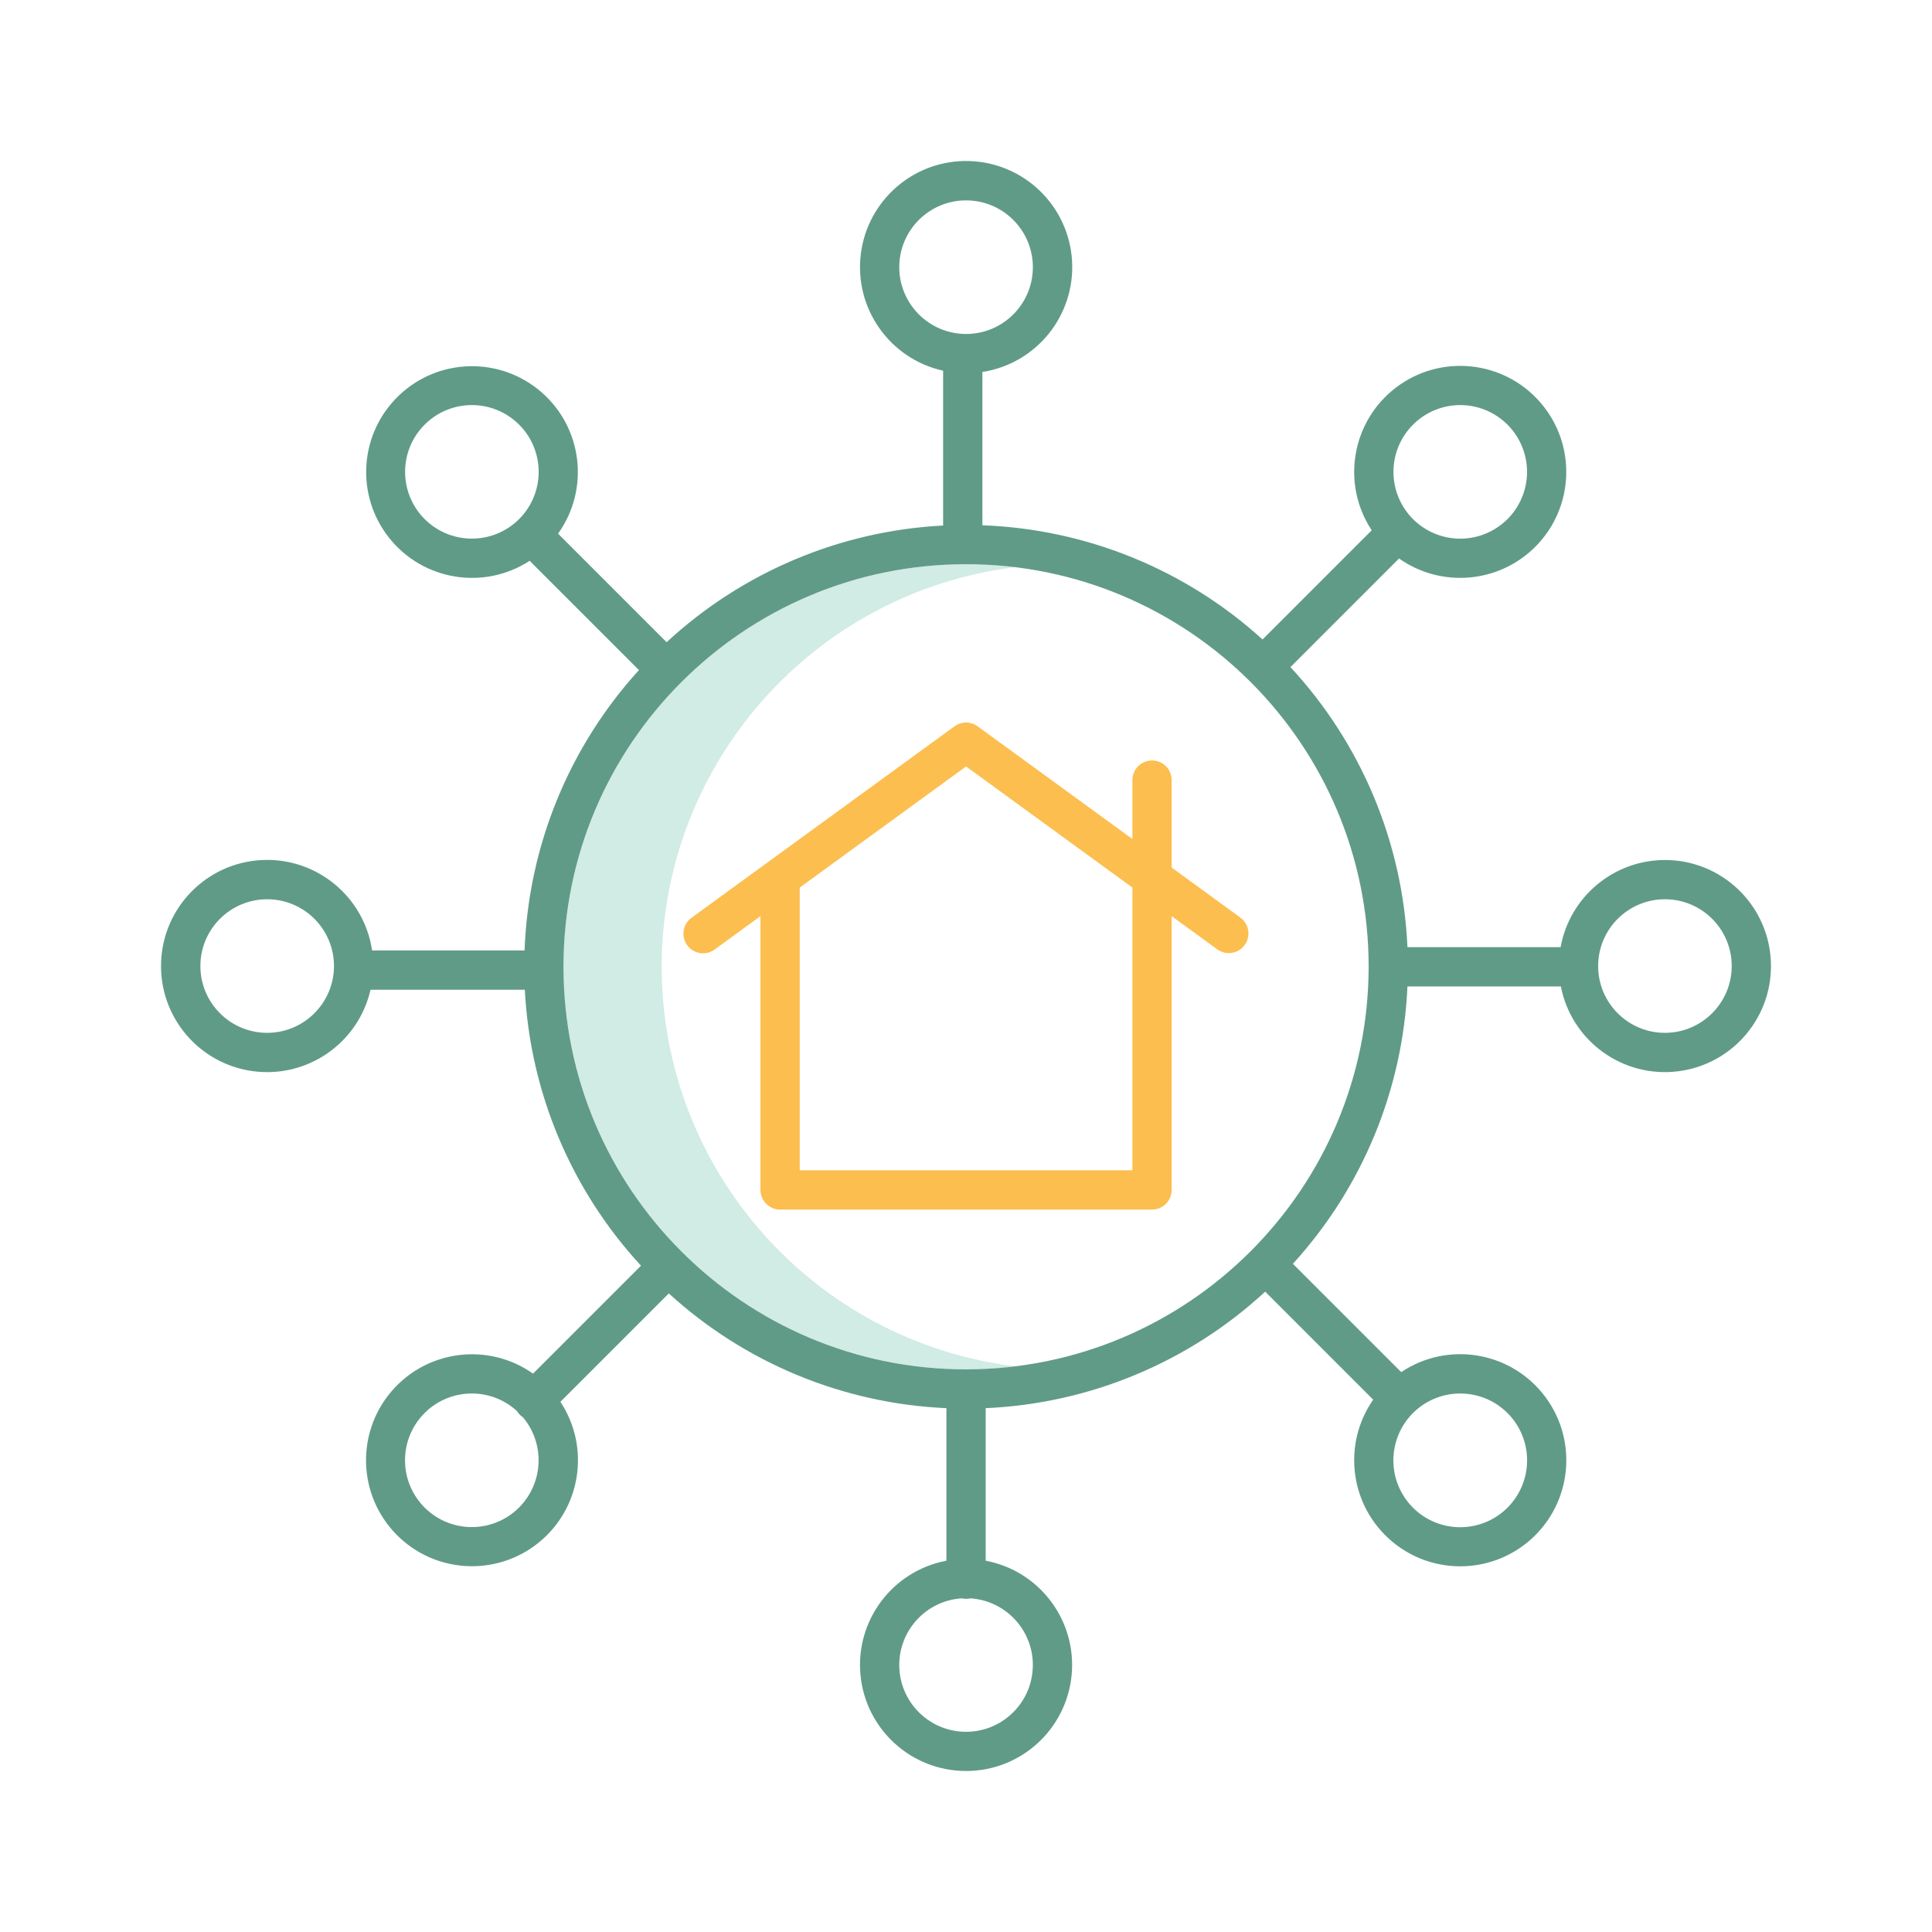 <svg xmlns="http://www.w3.org/2000/svg" width="96" height="96" viewBox="0 0 96 96" fill="none"><path d="M32.877 48.038C32.889 37.938 40.418 29.427 50.442 28.183C42.768 27.241 35.238 30.806 31.103 37.339C26.968 43.872 26.968 52.203 31.103 58.736C35.238 65.269 42.768 68.834 50.442 67.892C40.419 66.648 32.89 58.138 32.877 48.038Z" fill="#D1EBE5"></path><path d="M82.73 42.733C80.183 42.736 78.002 44.558 77.545 47.063H69.935C69.707 41.883 67.647 36.951 64.121 33.148L69.518 27.751C71.614 29.228 74.469 28.985 76.285 27.173C78.244 25.213 78.349 22.069 76.525 19.982C74.701 17.895 71.572 17.578 69.366 19.257C67.161 20.936 66.633 24.037 68.159 26.35L62.735 31.775C58.911 28.298 53.979 26.288 48.814 26.101V18.483C51.504 18.066 53.434 15.67 53.269 12.953C53.103 10.236 50.897 8.091 48.176 8.003C45.455 7.915 43.115 9.913 42.775 12.614C42.434 15.314 44.206 17.83 46.863 18.42V26.113C41.746 26.377 36.883 28.429 33.124 31.911L27.73 26.517C29.31 24.31 28.951 21.262 26.901 19.484C24.851 17.704 21.783 17.778 19.821 19.653C17.858 21.529 17.645 24.59 19.33 26.719C21.015 28.848 24.042 29.345 26.319 27.866L31.749 33.296C28.266 37.122 26.252 42.058 26.066 47.228H18.489C18.09 44.536 15.707 42.589 12.989 42.736C10.271 42.883 8.112 45.074 8.005 47.794C7.898 50.514 9.879 52.868 12.578 53.227C15.276 53.586 17.803 51.833 18.412 49.179H26.078C26.341 54.285 28.383 59.136 31.851 62.892L26.487 68.255C24.266 66.689 21.217 67.071 19.451 69.137C17.685 71.203 17.781 74.275 19.674 76.226C21.567 78.177 24.634 78.366 26.753 76.663C28.872 74.959 29.345 71.924 27.846 69.656L33.233 64.269C37.02 67.729 41.903 69.746 47.027 69.971V77.551C44.354 78.055 42.503 80.511 42.756 83.22C43.009 85.929 45.282 88 48.003 88C50.724 88 52.997 85.929 53.25 83.22C53.503 80.511 51.652 78.055 48.978 77.551V69.971C54.147 69.744 59.068 67.692 62.867 64.181L68.233 69.548C66.679 71.78 67.079 74.83 69.158 76.585C71.237 78.341 74.31 78.226 76.252 76.319C78.193 74.413 78.364 71.342 76.646 69.231C74.928 67.122 71.886 66.666 69.626 68.18L64.243 62.798C67.696 59.012 69.711 54.134 69.935 49.015H77.558C78.091 51.741 80.651 53.586 83.407 53.229C86.162 52.872 88.167 50.436 87.988 47.663C87.809 44.89 85.508 42.733 82.73 42.733ZM70.212 21.101C71.332 19.981 73.086 19.808 74.403 20.688C75.719 21.567 76.231 23.255 75.625 24.718C75.019 26.18 73.464 27.011 71.911 26.702C70.359 26.393 69.24 25.031 69.24 23.447C69.239 22.567 69.589 21.722 70.212 21.101ZM44.684 13.276C44.684 11.443 46.17 9.957 48.003 9.957C49.836 9.957 51.322 11.443 51.322 13.276C51.322 15.109 49.836 16.595 48.003 16.595C46.171 16.593 44.686 15.108 44.684 13.276ZM21.101 25.793C19.805 24.497 19.805 22.396 21.101 21.1C22.397 19.804 24.498 19.804 25.794 21.1C27.09 22.396 27.09 24.497 25.794 25.793C24.497 27.087 22.398 27.087 21.101 25.793ZM13.277 51.321C11.444 51.321 9.957 49.835 9.957 48.002C9.957 46.169 11.444 44.684 13.277 44.684C15.109 44.684 16.595 46.169 16.595 48.002C16.593 49.835 15.108 51.319 13.277 51.321ZM25.794 74.905C24.512 76.19 22.435 76.207 21.133 74.942C19.83 73.678 19.785 71.602 21.031 70.282C22.277 68.963 24.353 68.889 25.69 70.117C25.763 70.239 25.862 70.343 25.982 70.42C27.091 71.738 27.009 73.685 25.794 74.905ZM51.321 82.729C51.323 84.535 49.881 86.011 48.076 86.051C46.271 86.091 44.765 84.681 44.687 82.877C44.609 81.073 45.987 79.537 47.789 79.421C47.929 79.453 48.075 79.453 48.215 79.421C49.96 79.534 51.319 80.981 51.322 82.729H51.321ZM74.905 70.212C76.027 71.332 76.202 73.088 75.322 74.407C74.443 75.727 72.753 76.24 71.289 75.635C69.824 75.029 68.99 73.472 69.3 71.917C69.608 70.362 70.973 69.242 72.558 69.242C73.438 69.242 74.282 69.59 74.905 70.212ZM48.003 68.043C36.955 68.043 28 59.086 28 48.038C28 36.991 36.955 28.035 48.003 28.035C59.05 28.035 68.007 36.991 68.007 48.038C67.994 59.081 59.045 68.03 48.003 68.043ZM82.73 51.321C80.897 51.321 79.411 49.835 79.411 48.002C79.411 46.169 80.897 44.684 82.73 44.684C84.563 44.684 86.048 46.169 86.048 48.002C86.046 49.835 84.561 51.319 82.73 51.321Z" fill="#609B88"></path><path d="M34.935 47.369C35.141 47.369 35.342 47.303 35.508 47.182L37.787 45.523V59.128C37.787 59.666 38.224 60.103 38.762 60.103H57.244C57.783 60.103 58.219 59.666 58.219 59.128V45.523L60.497 47.181C60.933 47.487 61.534 47.388 61.847 46.958C62.161 46.527 62.071 45.924 61.646 45.604L58.219 43.109V38.763C58.219 38.224 57.783 37.787 57.244 37.787C56.705 37.787 56.268 38.224 56.268 38.763V41.69L48.577 36.09C48.235 35.841 47.771 35.841 47.429 36.09L34.36 45.604C34.019 45.853 33.876 46.293 34.007 46.695C34.138 47.097 34.513 47.369 34.935 47.369ZM48.003 38.085L56.268 44.102V58.151H39.738V44.102L48.003 38.085Z" fill="#FCBE4F"></path></svg>